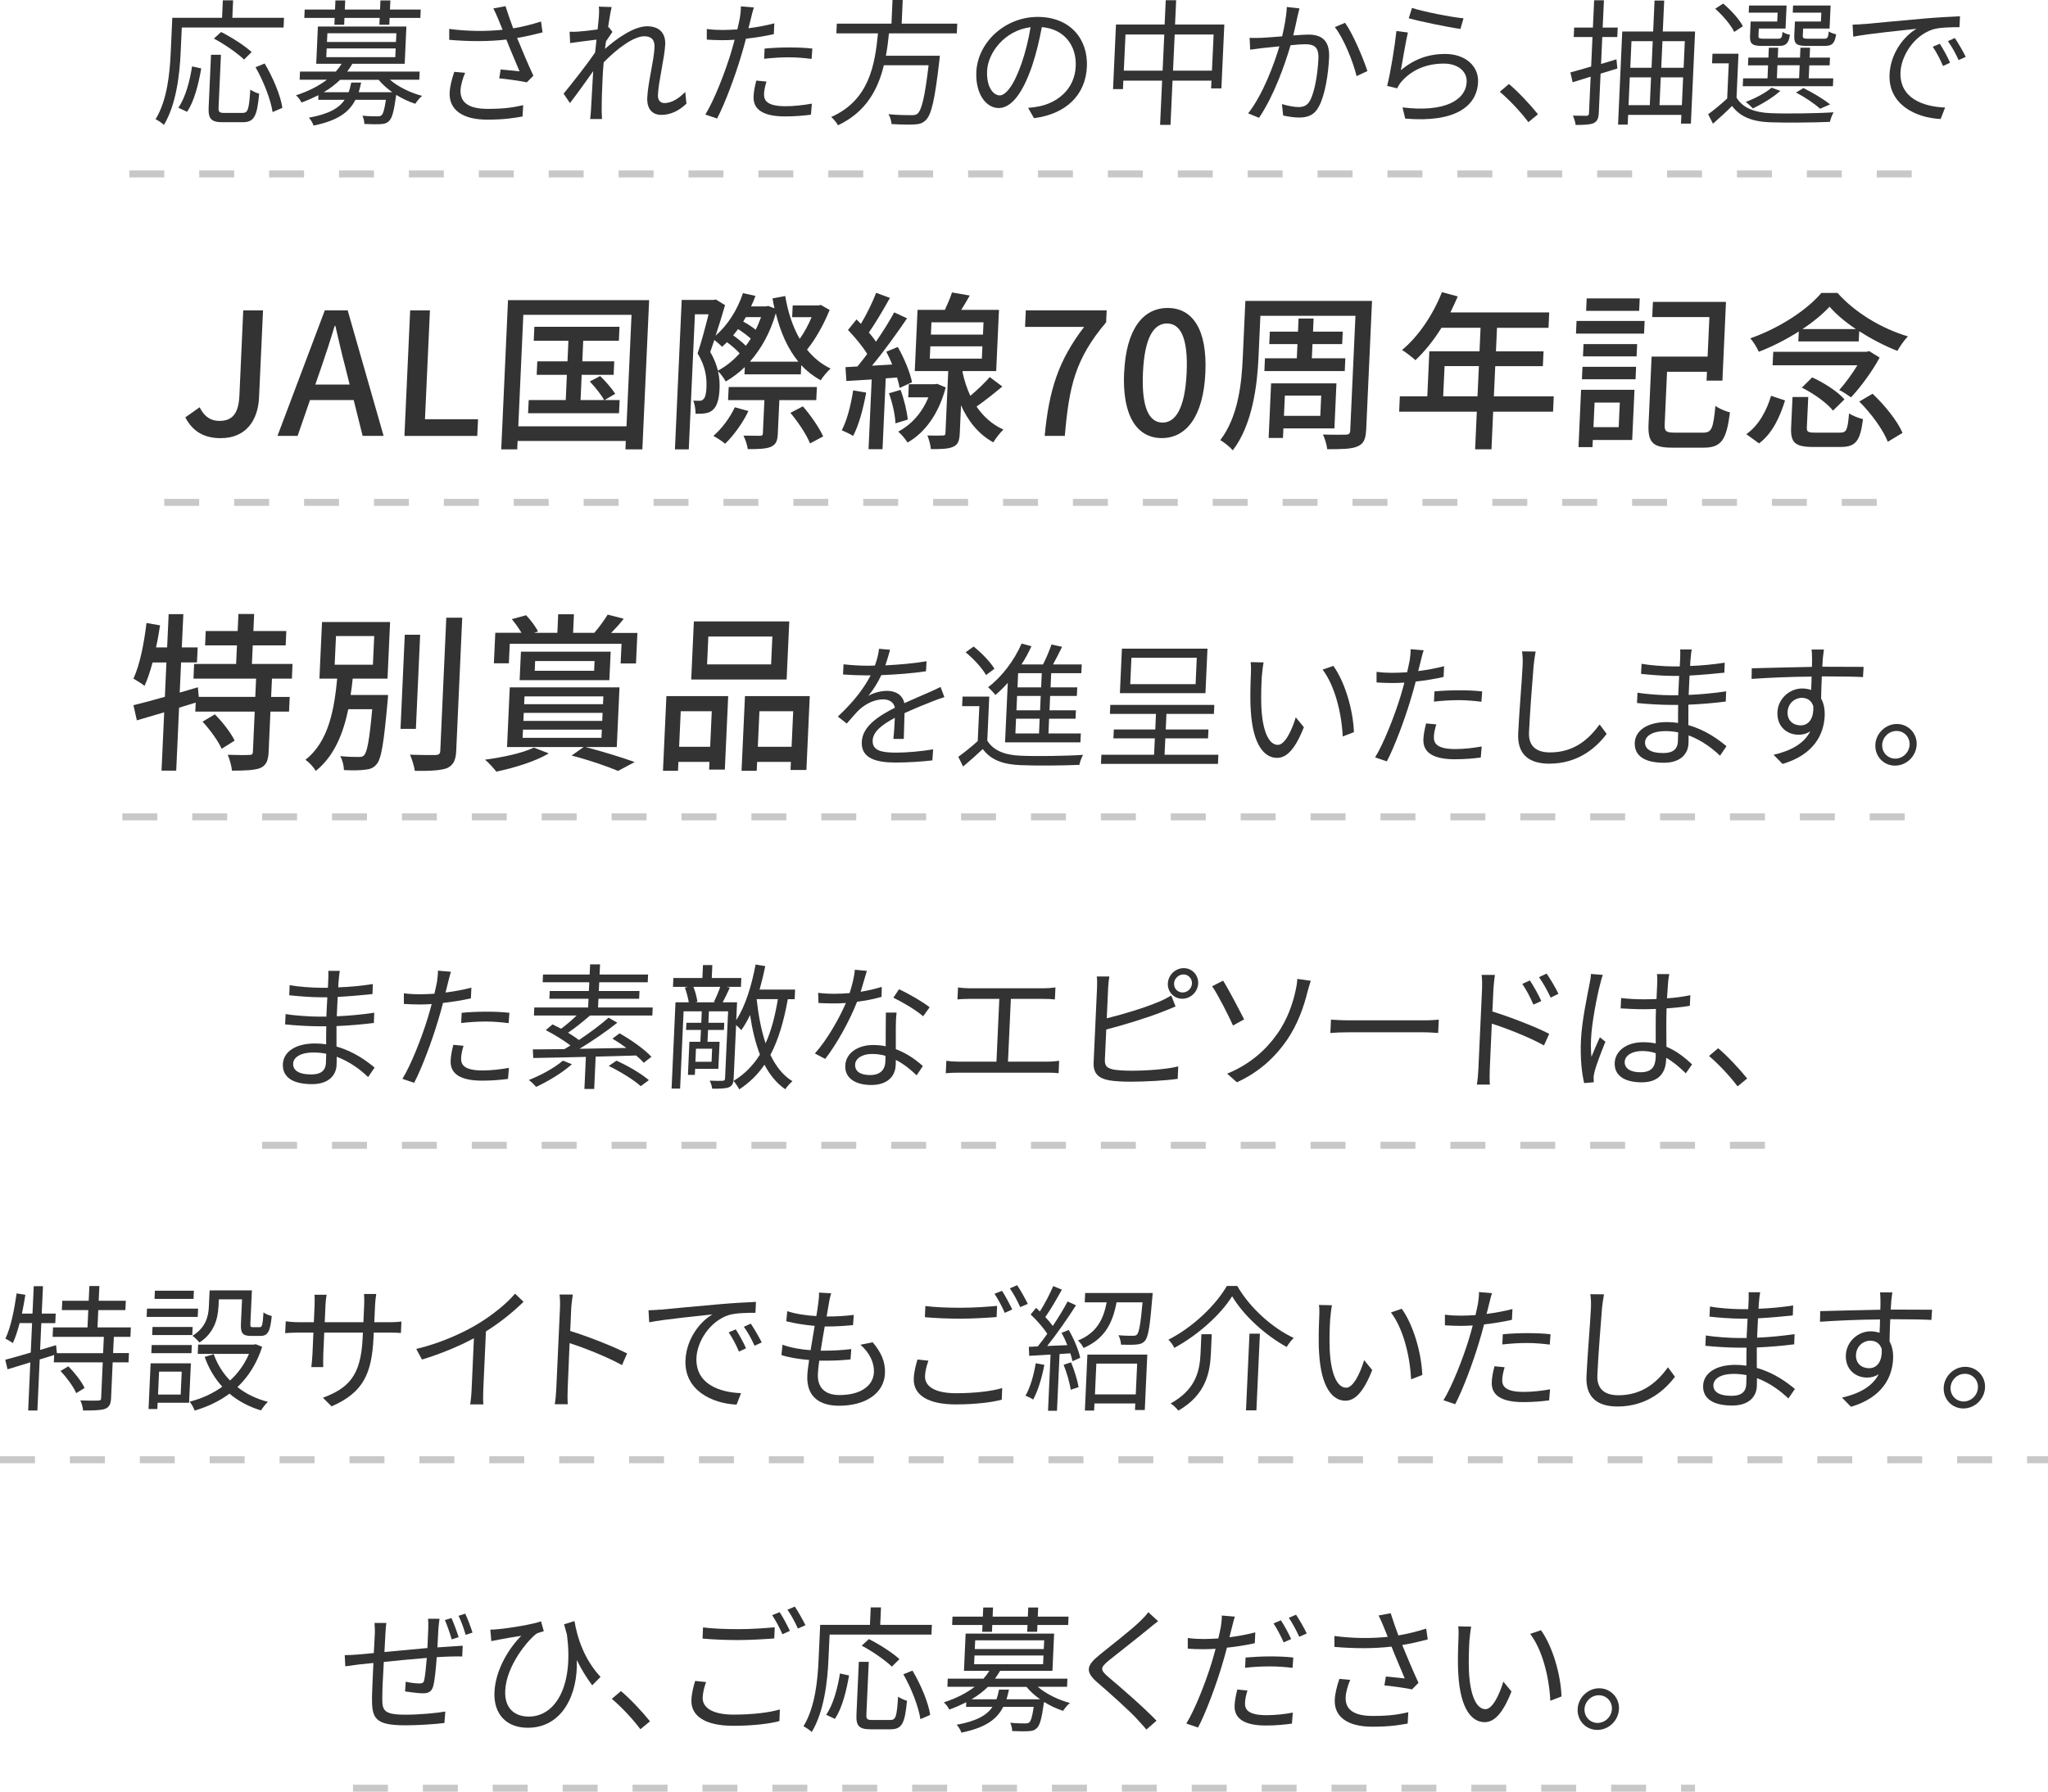 <?xml version="1.0" encoding="UTF-8"?><svg id="b" xmlns="http://www.w3.org/2000/svg" viewBox="0 0 293 256.39"><g id="c"><line x1="50.5" y1="255.89" x2="242.5" y2="255.89" fill="none" stroke="#c8c8c8" stroke-dasharray="0 0 5 5" stroke-miterlimit="10"/><path d="m26.01,3.94l-.17,3.65c-.13,2.97-.61,7.34-2.39,10.29-.24-.25-.84-.66-1.19-.82,1.7-2.79,2.03-6.7,2.16-9.47l.23-5.04h7.12l.11-2.5h1.47l-.11,2.5h7.39l-.06,1.39h-14.57Zm-.5,11.48c1.04-1.48,1.65-3.87,1.97-5.92l1.31.29c-.37,2.13-.97,4.67-2.03,6.21l-1.25-.59Zm9.18.74c.8,0,.93-.49,1.12-3.34.32.23.89.49,1.27.59-.3,3.22-.71,4.08-2.36,4.08h-2.83c-1.69,0-2.11-.49-2.04-2.11l.34-7.54h1.42l-.34,7.54c-.03.66.12.78.86.78h2.56Zm.23-7.63c-.89-.88-2.77-2.19-4.32-3.01l1.03-.94c1.52.76,3.42,1.99,4.37,2.87l-1.08,1.07Zm2.94.55c1.19,1.99,2.29,4.61,2.54,6.35l-1.4.61c-.25-1.72-1.28-4.39-2.44-6.42l1.3-.53Z" fill="#333" stroke-width="0"/><path d="m55.8,11.42c1.19,1.02,2.94,1.87,4.59,2.3-.34.25-.75.8-.98,1.13-.92-.29-1.85-.74-2.72-1.27l-.03.16c-.31,2.23-.57,3.2-1.02,3.59-.31.31-.68.41-1.18.43-.47.04-1.36.02-2.33-.02,0-.37-.12-.86-.28-1.19.89.1,1.76.1,2.09.1.31,0,.49-.02.65-.16.22-.21.42-.82.62-2.21h-4.36c-.92,1.82-2.58,2.99-5.99,3.69-.1-.35-.43-.88-.67-1.13,2.82-.51,4.31-1.35,5.12-2.56h-3.78l.03-.66c-.75.37-1.55.74-2.43,1.05-.14-.33-.51-.82-.79-1.03,1.83-.59,3.3-1.37,4.43-2.23h-3.9l.05-1.17h5.12c.33-.37.6-.72.83-1.11h-3.63l.24-5.33h12.66l-.24,5.33h-7.49c-.23.39-.46.74-.73,1.11h10.36l-.05,1.17h-4.21Zm-7.92-8.86h-4.34l.05-1.19h4.34l.06-1.31h1.4l-.06,1.31h5.04l.06-1.31h1.42l-.06,1.31h4.4l-.05,1.19h-4.4l-.04.98h-1.42l.04-.98h-5.04l-.04.98h-1.4l.04-.98Zm8.25,10.64c-.75-.53-1.44-1.15-1.96-1.78h-5.51c-.65.62-1.43,1.25-2.35,1.78h3.57c.16-.43.27-.9.37-1.39h1.42c-.1.49-.22.94-.35,1.39h4.81Zm-9.45-5.02h9.87l.06-1.25h-9.87l-.06,1.25Zm.1-2.17h9.87l.06-1.25h-9.87l-.06,1.25Z" fill="#333" stroke-width="0"/><path d="m77.64,4.63c-1.2.31-2.47.61-3.66.8.63,1.54,1.57,3.79,2.33,5.41l-.94.94c-.83-.18-2.71-.45-3.95-.57l.21-1.27c.73.06,2.07.21,2.7.27-.49-1.19-1.37-3.2-1.89-4.55-2.5.29-5.25.29-8.17.04v-1.56c2.79.37,5.41.35,7.63.12l-.58-1.43c-.3-.72-.46-1.09-.74-1.62l1.74-.33c.41,1.29.72,2.15,1.1,3.18,1.33-.23,2.64-.55,3.98-.98l.22,1.54Zm-11.1,5.8c-.34.74-.63,1.86-.65,2.44-.08,1.7,1.02,2.71,3.89,2.71,2.54,0,3.7-.23,5.07-.53l-.09,1.62c-1.21.21-2.52.45-5.06.45-3.57,0-5.48-1.44-5.37-3.87.04-.84.3-1.91.66-2.97l1.57.14Z" fill="#333" stroke-width="0"/><path d="m98.22,14.82c-1.06,1.03-2.29,1.62-3.6,1.62s-2.09-.86-2.02-2.46c.1-2.15.96-5.33,1.04-7.21.05-1.11-.49-1.58-1.46-1.58-1.55,0-3.96,1.82-5.81,3.73-.08.82-.13,1.58-.16,2.27-.08,1.76-.13,2.93-.13,4.67,0,.33.02.82.04,1.17h-1.69c.03-.27.1-.84.11-1.15.1-1.85.15-2.81.28-4.96,0-.2.04-.45.05-.74-1,1.43-2.34,3.28-3.33,4.57l-.91-1.35c1.13-1.35,3.47-4.35,4.51-5.88.07-.62.13-1.25.2-1.85-.88.1-2.56.33-3.77.49l-.08-1.62c.43.02.79.02,1.26-.02.62-.04,1.75-.16,2.75-.31.1-.92.17-1.6.18-1.82.02-.45.06-.96-.01-1.44l1.84.06c-.12.47-.32,1.56-.52,2.91l.1-.04.53.68c-.25.35-.6.88-.92,1.35-.05.35-.09.72-.15,1.09,1.56-1.39,4.1-3.24,6.02-3.24,1.8,0,2.67,1.02,2.6,2.6-.09,1.93-.96,5.27-1.04,7.22-.03.66.26,1.17.94,1.17.97,0,2.03-.62,2.96-1.6l.18,1.68Z" fill="#333" stroke-width="0"/><path d="m110.72,4.88c-1.27.29-2.66.51-4,.66-.21.84-.47,1.74-.72,2.56-.82,2.77-2.3,6.76-3.41,8.86l-1.68-.57c1.24-1.99,2.77-5.92,3.61-8.65.2-.64.39-1.35.58-2.05-.62.04-1.2.06-1.75.06-.85,0-1.55-.04-2.23-.08v-1.52c.92.12,1.62.14,2.31.14.64,0,1.32-.04,2.06-.08.17-.7.29-1.31.37-1.7.08-.55.15-1.19.13-1.6l1.87.16c-.16.43-.32,1.15-.42,1.54l-.36,1.43c1.25-.16,2.52-.39,3.7-.7l-.07,1.54Zm-1.06,6.78c-.2.64-.33,1.25-.35,1.74-.04.92.34,1.8,3.08,1.8,1.24,0,2.59-.16,3.76-.37l-.13,1.58c-1.03.14-2.32.25-3.72.25-3.03,0-4.57-.94-4.49-2.85.03-.74.18-1.46.39-2.28l1.45.14Zm-.27-4.71c1.01-.1,2.28-.16,3.52-.16,1.11,0,2.29.04,3.31.16l-.11,1.48c-.96-.12-2.1-.23-3.23-.23-1.2,0-2.37.08-3.56.21l.07-1.46Z" fill="#333" stroke-width="0"/><path d="m127.18,4.78c-.11,1.05-.23,2.13-.44,3.2h7.72s-.04.47-.07.7c-.64,5.56-1.13,7.71-1.92,8.49-.47.47-.94.61-1.68.64-.68.04-1.94.02-3.24-.06-.02-.41-.19-1.02-.44-1.41,1.37.14,2.75.14,3.23.14.45,0,.72-.02.92-.21.6-.51,1.06-2.42,1.59-6.93h-6.4c-.84,3.46-2.53,6.68-6.56,8.59-.2-.37-.62-.9-.97-1.19,5.46-2.42,6.25-7.48,6.69-11.97h-5.95l.06-1.39h7.82l.15-3.4h1.46l-.15,3.4h7.95l-.06,1.39h-9.72Z" fill="#333" stroke-width="0"/><path d="m147.11,15.43c.6-.04,1.19-.14,1.66-.23,2.49-.55,4.98-2.38,5.13-5.72.13-2.93-1.6-5.33-4.85-5.6-.33,1.8-.79,3.75-1.4,5.57-1.36,3.96-2.99,6.01-4.77,6.01s-3.34-1.99-3.2-5.17c.19-4.2,4.08-7.87,8.77-7.87s7.22,3.2,7.05,7.11c-.18,4.06-2.96,6.78-7.57,7.38l-.83-1.46Zm-.97-6.33c.56-1.6,1.01-3.44,1.3-5.21-3.71.47-6.1,3.65-6.22,6.25-.11,2.44.97,3.51,1.8,3.51s1.98-1.29,3.12-4.55Z" fill="#333" stroke-width="0"/><path d="m175.16,3.51l-.42,9.14h-1.47l.05-1.11h-5.57l-.29,6.33h-1.49l.29-6.33h-5.55l-.05,1.21h-1.42l.42-9.24h6.96l.16-3.48h1.49l-.16,3.48h7.04Zm-8.83,6.6l.24-5.17h-5.55l-.24,5.17h5.55Zm7.06,0l.24-5.17h-5.57l-.24,5.17h5.57Z" fill="#333" stroke-width="0"/><path d="m185.91,1.21c-.09.35-.19.76-.28,1.13-.12.57-.35,1.7-.61,2.73.9-.06,1.69-.12,2.16-.12,1.71,0,3.09.66,2.97,3.28-.1,2.3-.57,5.35-1.44,6.97-.66,1.29-1.62,1.62-2.89,1.62-.72,0-1.64-.16-2.24-.29l-.18-1.64c.78.25,1.8.43,2.33.43.72,0,1.29-.16,1.73-1,.66-1.31,1.06-3.81,1.16-5.92.08-1.76-.7-2.07-1.92-2.07-.47,0-1.22.06-2.06.14-.82,2.77-2.32,7.11-4.51,10.39l-1.56-.64c2.08-2.64,3.71-7.01,4.47-9.59-.99.1-1.93.2-2.44.25-.45.06-1.23.16-1.74.23l-.08-1.7c.6.04,1.1.02,1.71,0,.64-.02,1.77-.12,2.94-.21.33-1.39.62-2.89.67-4.2l1.79.2Zm6.52,2.05c1.13,1.56,2.62,5.12,3.2,6.91l-1.55.72c-.47-1.99-1.83-5.39-3.11-7.01l1.46-.62Z" fill="#333" stroke-width="0"/><path d="m200.43,10.04c1.92-1.62,4.02-2.32,6.31-2.32,2.95,0,4.83,1.78,4.72,4.04-.16,3.48-3.31,5.82-10.42,5.21l-.39-1.6c6.02.74,9.06-1.02,9.18-3.65.07-1.54-1.3-2.62-3.26-2.62-2.56,0-4.62.94-6.05,2.56-.29.33-.48.66-.63.98l-1.44-.35c.47-1.76,1.12-5.82,1.33-7.85l1.64.21c-.31,1.33-.77,4.14-1,5.39Zm1.59-8.9c1.62.53,5.66,1.33,7.36,1.48l-.44,1.52c-1.81-.25-5.94-1.11-7.4-1.52l.47-1.48Z" fill="#333" stroke-width="0"/><path d="m218.66,17.48c-1.17-1.56-2.76-3.22-4.09-4.35l1.31-1.11c1.34,1.13,3.01,2.91,4.15,4.33l-1.37,1.13Z" fill="#333" stroke-width="0"/><path d="m231.39,9.8l-2.4.74-.26,5.66c-.04.8-.25,1.19-.76,1.43-.49.21-1.27.25-2.55.25-.04-.37-.21-.94-.39-1.33.87.02,1.69.02,1.92.02.27,0,.37-.1.38-.37l.24-5.23-2.58.8-.32-1.41c.82-.21,1.84-.51,2.97-.84l.19-4.22h-2.68l.06-1.35h2.68l.18-3.91h1.4l-.18,3.91h2.15l-.06,1.35h-2.15l-.17,3.85c.73-.21,1.46-.45,2.2-.66l.13,1.31Zm11.12-5.29l-.6,13.18h-1.42l.06-1.25h-7.62l-.06,1.39h-1.38l.6-13.32h4.42l.2-4.43h1.38l-.2,4.43h4.62Zm-9.52,10.54h3.04l.18-3.98h-3.04l-.18,3.98Zm.42-9.16l-.17,3.81h3.04l.17-3.81h-3.04Zm7.21,9.16l.18-3.98h-3.2l-.18,3.98h3.2Zm-2.78-9.16l-.17,3.81h3.2l.17-3.81h-3.2Z" fill="#333" stroke-width="0"/><path d="m248.44,13.96c.85,1.46,2.54,2.13,4.81,2.23,2.19.1,6.71.04,9.08-.12-.19.31-.45.96-.53,1.37-2.2.1-6.39.14-8.58.06-2.55-.1-4.29-.8-5.42-2.34-.85.86-1.76,1.68-2.73,2.54l-.69-1.35c.84-.61,1.83-1.43,2.72-2.25l.23-5.04h-2.39l.06-1.37h3.72l-.28,6.27Zm-.33-9.39c-.46-.98-1.64-2.36-2.72-3.32l1.14-.74c1.1.92,2.32,2.27,2.82,3.24l-1.24.82Zm14.12,7.77h-12.9l.05-1.13h3.49l.08-1.86h-2.87l.05-1.11h2.87l.06-1.41h1.34l-.06,1.41h3.18l.06-1.41h1.38l-.06,1.41h2.91l-.05,1.11h-2.91l-.08,1.86h3.51l-.05,1.13Zm-7.52.66c-1.03.94-2.63,1.89-3.93,2.52-.22-.25-.72-.72-1.03-.92,1.34-.53,2.81-1.27,3.7-2.05l1.26.45Zm-.38-11.19h-4.15l.05-1.02h5.37l-.15,3.3h-3.82l-.05,1.02c-.02.35.08.43.7.43h2.09c.47,0,.57-.12.66-.98.24.2.7.35,1.05.41-.19,1.27-.58,1.6-1.57,1.6h-2.4c-1.44,0-1.79-.29-1.74-1.46l.09-2.03h3.8l.06-1.27Zm-.12,9.39h3.18l.08-1.86h-3.18l-.08,1.86Zm6.36-9.39h-4.09l.05-1.02h5.37l-.15,3.3h-3.78l-.05,1c-.02.37.1.45.74.45h2.31c.47,0,.57-.12.67-1.04.24.18.7.33,1.05.41-.2,1.31-.58,1.66-1.61,1.66h-2.6c-1.44,0-1.83-.29-1.78-1.46l.09-2.03h3.72l.06-1.27Zm-.18,13.75c-.78-.72-2.14-1.64-3.44-2.32l1.06-.64c1.38.68,2.93,1.62,3.81,2.34l-1.42.62Z" fill="#333" stroke-width="0"/><path d="m266.77,3.44c1.27-.12,4.91-.47,8.45-.78,2.1-.18,3.91-.27,5.19-.33l-.07,1.56c-1.11,0-2.77.02-3.78.31-2.78.88-4.56,3.83-4.66,6.11-.17,3.77,3.27,4.96,6.38,5.08l-.64,1.64c-3.54-.16-7.51-2.07-7.31-6.39.14-3.01,2.05-5.47,3.86-6.52-1.7.2-6.96.7-9.05,1.13l-.1-1.72c.74-.02,1.34-.06,1.71-.1Zm12.22,5.53l-1.01.47c-.4-.94-.92-1.95-1.47-2.75l1.01-.43c.42.64,1.1,1.85,1.47,2.71Zm2.25-.84l-1.03.47c-.42-.94-.94-1.89-1.53-2.71l.99-.45c.44.64,1.14,1.84,1.56,2.69Z" fill="#333" stroke-width="0"/><path d="m26.52,59.72l2.04-1.44c.69,1.39,1.64,1.95,2.82,1.95,1.81,0,2.75-.98,2.87-3.61l.55-12.2h2.83l-.57,12.47c-.15,3.22-1.83,5.81-5.49,5.81-2.42,0-4.03-1-5.06-2.98Z" fill="#333" stroke-width="0"/><path d="m50.6,57.25h-6.25l-1.77,5.12h-2.88l6.77-17.96h3.27l5.14,17.96h-3l-1.28-5.12Zm-.58-2.22l-.6-2.42c-.52-1.95-.97-3.95-1.44-5.98h-.1c-.61,2.05-1.26,4.03-1.93,5.98l-.84,2.42h4.91Z" fill="#333" stroke-width="0"/><path d="m58.68,44.42h2.83l-.71,15.57h7.59l-.11,2.39h-10.42l.82-17.96Z" fill="#333" stroke-width="0"/><path d="m92.87,42.95l-.97,21.35h-2.42l.05-1.2h-15.48l-.05,1.2h-2.29l.97-21.35h20.19Zm-3.24,18.06l.72-15.96h-15.48l-.72,15.96h15.48Zm-.98-3.76l-.09,1.88h-13.01l.09-1.88h5.3l.16-3.61h-4.32l.09-1.93h4.32l.13-2.95h-4.96l.09-2h12.18l-.09,2h-5.1l-.13,2.95h4.57l-.09,1.93h-4.57l-.16,3.61h3.37c-.41-.76-1.28-1.85-2.05-2.66l1.48-.78c.8.76,1.72,1.85,2.16,2.54l-1.53.9h2.17Z" fill="#333" stroke-width="0"/><path d="m118.7,44.34c-.83,2.05-2.02,4.2-3.24,5.69.92,1.15,2.03,2.07,3.37,2.71-.46.41-1.1,1.17-1.42,1.68-1.05-.59-1.99-1.32-2.78-2.17l-.06,1.32h-8.06l.05-1.05c-.84.83-1.78,1.51-2.73,2.07-.25-.44-.71-1.12-1.11-1.46.23.93.26,1.81.22,2.59-.07,1.44-.38,2.49-1.01,2.98-.31.27-.7.41-1.17.46-.34.05-.81.05-1.25.05,0-.54-.09-1.34-.33-1.88.32.02.63.02.9.02.22,0,.42-.07.55-.22.28-.24.41-.9.44-1.64.06-1.32-.08-3-1.27-4.91.56-1.68,1.16-3.93,1.57-5.61h-1.95l-.88,19.33h-1.98l.97-21.38h4.57l.3-.07,1.33.81c-.38,1.34-.86,2.9-1.35,4.37,1.73-1.51,3.12-3.68,3.91-6.08l1.79.39c-.19.51-.39,1.03-.63,1.51h2.12l.34-.07.89.34c-.1-.46-.2-.93-.28-1.42l1.82-.34c.38,2.29,1.07,4.39,2.07,6.13.65-.9,1.26-2.03,1.7-3.1h-2.78l.08-1.68h3.64l.39-.07,1.24.71Zm-12.88,6.22c-.44-.49-1.15-1.1-1.81-1.59-.23.22-.49.46-.71.66-.21-.24-.7-.66-1.1-.98-.2.61-.4,1.2-.59,1.73.57.93.89,1.83,1.1,2.66,1.12-.59,2.19-1.44,3.12-2.49Zm1.26,8.25c-.81,1.71-2.14,3.54-3.34,4.69-.38-.34-1.18-.85-1.68-1.12,1.22-1.05,2.36-2.59,3.07-4.1l1.95.54Zm4.42-1.54l-.22,4.78c-.05,1.03-.24,1.56-1.01,1.9-.72.29-1.75.32-3.29.32-.07-.59-.35-1.42-.62-1.93,1.07.02,2.1.02,2.37.02.32,0,.39-.07.41-.34l.22-4.76h-5.2l.09-1.88h12.62l-.09,1.88h-5.27Zm-4.09-8.81c-.47-.44-1.18-.95-1.82-1.37-.23.32-.47.61-.7.9.66.46,1.35,1.03,1.81,1.49.26-.32.49-.66.71-1.02Zm-.71-3.07c-.13.22-.24.41-.37.63.64.34,1.31.78,1.78,1.17.29-.56.54-1.17.77-1.81h-2.17Zm7.52,6.37c-1.5-1.83-2.55-4.17-3.23-6.93-.81,2.83-2.11,5.12-3.71,6.93h6.93Zm.64,6.39c1.14,1.29,2.37,3.1,2.91,4.3l-1.88,1c-.48-1.2-1.69-3.05-2.81-4.37l1.78-.93Z" fill="#333" stroke-width="0"/><path d="m123.92,56.18c-.42,2.29-1.04,4.66-1.87,6.2-.35-.24-1.19-.63-1.62-.81.77-1.46,1.31-3.64,1.63-5.71l1.87.32Zm2.8-2.03l-.46,10.13h-2l.45-9.98c-1.32.07-2.55.17-3.62.22l-.13-1.98,1.71-.1c.44-.54.93-1.15,1.4-1.78-.66-1.1-1.77-2.42-2.75-3.44l1.22-1.51c.21.2.42.41.63.63.82-1.37,1.68-3.12,2.18-4.44l1.97.73c-.93,1.66-2.07,3.61-3.01,4.95.39.46.74.9,1.01,1.32.99-1.44,1.94-2.95,2.61-4.2l1.84.85c-1.47,2.17-3.34,4.76-5.02,6.78l2.89-.17c-.24-.63-.55-1.27-.84-1.83l1.64-.68c.93,1.61,1.79,3.71,2.04,5.05l-1.77.81c-.08-.44-.2-.93-.37-1.49l-1.62.12Zm2.12,1.64c.5,1.34.93,3.1,1.03,4.25l-1.76.54c-.04-1.17-.43-2.93-.93-4.3l1.66-.49Zm6.46-.34c-1.03,3.86-3,6.47-5.46,7.88-.27-.46-.92-1.24-1.34-1.56,1.85-.98,3.39-2.64,4.32-4.91h-2.88l.08-1.88h3.74l.32-.05,1.22.51Zm8.11-.15c-1.19,1-2.54,2.07-3.7,2.88.92,1.34,2.16,2.54,3.85,3.29-.43.39-1.13,1.27-1.45,1.83-2.24-1.22-3.69-3.22-4.62-5.3l-.18,4c-.05,1.02-.22,1.61-.94,1.93-.7.32-1.7.34-3.19.34-.05-.56-.28-1.42-.5-1.95.98.02,1.9.02,2.2,0,.29,0,.37-.07.38-.34l.4-8.88h-4.79l.4-8.76h3.91c.38-.81.79-1.76,1.02-2.49l2.54.44c-.4.71-.82,1.42-1.22,2.05h5.4l-.4,8.76h-4.81v.17c.23,1.12.6,2.27,1.11,3.37,1.02-.85,2.09-1.88,2.78-2.68l1.79,1.34Zm-10.39-3.98h7.45l.08-1.76h-7.45l-.08,1.76Zm.16-3.44h7.45l.08-1.76h-7.45l-.08,1.76Z" fill="#333" stroke-width="0"/><path d="m155.1,46.78h-8.45l.11-2.37h11.57l-.08,1.71c-4.46,5.27-5.3,9.22-5.91,16.25h-2.88c.62-6.56,1.95-10.76,5.64-15.59Z" fill="#333" stroke-width="0"/><path d="m160.83,53.32c.28-6.22,2.69-9.25,6.23-9.25s5.67,3.05,5.39,9.25c-.28,6.25-2.72,9.37-6.24,9.37s-5.67-3.12-5.39-9.37Zm8.94,0c.23-5.15-.97-7.03-2.81-7.03s-3.21,1.88-3.44,7.03c-.24,5.2.97,7.15,2.8,7.15s3.21-1.95,3.45-7.15Z" fill="#333" stroke-width="0"/><path d="m195.44,61.62c-.06,1.29-.41,1.93-1.25,2.27-.85.37-2.17.39-4.31.39-.05-.56-.34-1.56-.61-2.1,1.39.05,2.88.02,3.29.02.44-.02.59-.17.61-.59l.75-16.42h-13.6l-.27,5.95c-.18,3.95-.85,9.62-3.68,13.3-.37-.44-1.29-1.2-1.79-1.46,2.6-3.39,3.06-8.22,3.22-11.84l.37-8.08h18.12l-.84,18.55Zm-9.91-10.35l.09-2.03h-4.03l.08-1.78h4.03l.08-1.88h2.15l-.08,1.88h4.25l-.08,1.78h-4.25l-.09,2.03h4.79l-.08,1.83h-11.5l.08-1.83h4.57Zm-1.92,10.03l-.06,1.37h-2.05l.35-7.81h9.35l-.29,6.44h-7.3Zm.21-4.69l-.13,2.9h5.2l.13-2.9h-5.2Z" fill="#333" stroke-width="0"/><path d="m222.19,58.91h-8.57l-.24,5.39h-2.34l.24-5.39h-11.11l.1-2.2h3.93l.29-6.44h7.18l.15-3.37h-5.59c-1.13,1.81-2.42,3.42-3.73,4.64-.42-.39-1.37-1.12-1.91-1.46,2.33-1.93,4.43-5.03,5.7-8.27l2.27.61c-.33.76-.71,1.56-1.06,2.29h14.14l-.1,2.2h-7.37l-.15,3.37h6.81l-.1,2.12h-6.81l-.2,4.32h8.57l-.1,2.2Zm-10.81-2.2l.2-4.32h-4.91l-.2,4.32h4.91Z" fill="#333" stroke-width="0"/><path d="m225.55,45.93h9.74l-.08,1.81h-9.74l.08-1.81Zm7.97,17.03h-5.64l-.05,1.02h-2l.37-8.2h7.64l-.33,7.17Zm-7.12-10.47h7.67l-.08,1.78h-7.67l.08-1.78Zm.15-3.25h7.67l-.08,1.76h-7.67l.08-1.76Zm7.96-4.76h-7.59l.08-1.78h7.59l-.08,1.78Zm-6.38,13.13l-.16,3.51h3.61l.16-3.51h-3.61Zm15.55,4.3c1.22,0,1.42-.61,1.74-3.83.5.39,1.45.78,2.08.93-.5,3.93-1.21,5.05-3.77,5.05h-4.49c-2.69,0-3.51-.68-3.39-3.32l.44-9.71h8.01l.26-5.66h-8.18l.1-2.17h10.45l-.51,11.27h-2.27l.06-1.27h-5.71l-.34,7.54c-.04.98.19,1.17,1.44,1.17h4.1Z" fill="#333" stroke-width="0"/><path d="m249.84,62.13c1.77-1.24,2.91-3.37,3.54-5.49l2,.66c-.71,2.29-1.77,4.69-3.72,6.15l-1.82-1.32Zm7.5-14.69c-1.76,1.12-3.76,2.15-5.72,2.9-.24-.56-.76-1.44-1.21-1.93,4.09-1.42,8.12-4.05,10.16-6.49h2.32c2.53,2.86,6.38,5.12,10.07,6.22-.56.56-1.14,1.44-1.51,2.07-1.75-.68-3.68-1.68-5.46-2.81l-.07,1.46h-8.64l.07-1.44Zm11.57,3.73c-.99,1.88-2.71,4.22-4.09,5.69-.45-.32-1.18-.81-1.69-1.05.88-.98,1.86-2.32,2.6-3.54h-12.13l.09-1.93h13.35l.37-.1,1.5.93Zm-5.69,10.74c.95,0,1.11-.32,1.32-2.76.47.34,1.38.68,1.99.83-.39,3.17-1.06,3.98-3.21,3.98h-3.93c-2.61,0-3.24-.66-3.14-2.81l.2-4.34h2.25l-.2,4.34c-.03.66.16.76,1.24.76h3.49Zm-3.96-7.91c1.67.76,3.69,2.05,4.62,3.15l-1.64,1.61c-.83-1.07-2.77-2.46-4.46-3.29l1.48-1.46Zm6.25-6.91c-1.49-1-2.81-2.1-3.76-3.2-.98,1.05-2.32,2.17-3.88,3.2h7.64Zm2.39,9.25c1.76,1.66,3.58,3.93,4.29,5.61l-2.11,1.27c-.63-1.66-2.36-4.05-4.08-5.76l1.91-1.12Z" fill="#333" stroke-width="0"/><path d="m38.91,97.12l-.12,2.61h2.66l-.1,2.1h-2.66l-.26,5.81c-.06,1.22-.35,1.88-1.2,2.27-.87.32-2.21.37-4.04.37-.07-.66-.32-1.61-.61-2.27,1.37.05,2.68.05,3.07.02.39,0,.52-.1.53-.44l.26-5.76h-8.5l.06-1.29-2.38.73-.41,9.01h-2.1l.38-8.35c-1.41.41-2.75.81-3.91,1.15l-.49-2.17c1.23-.29,2.79-.71,4.5-1.2l.22-4.91h-1.98c-.35,1.27-.72,2.42-1.15,3.34-.33-.27-1.16-.78-1.59-1.03.92-1.98,1.52-5.05,1.87-7.96l1.94.34c-.17,1.05-.34,2.12-.58,3.15h1.59l.22-4.76h2.1l-.22,4.76h2.27l-.1,2.15h-2.27l-.2,4.32,2.6-.76.13,1.37h8.08l.12-2.61h-8.96l.09-2.1h6.01l.12-2.66h-4.56l.09-2.05h4.57l.11-2.44h2.25l-.11,2.44h4.71l-.09,2.05h-4.71l-.12,2.66h5.81l-.09,2.1h-2.86Zm-8.17,5.1c1.1,1.1,2.32,2.68,2.83,3.76l-1.86,1.17c-.46-1.07-1.66-2.73-2.73-3.88l1.76-1.05Z" fill="#333" stroke-width="0"/><path d="m55.52,99.46s-.03.63-.07.93c-.54,5.95-.89,8.22-1.58,8.98-.46.56-.96.71-1.7.78-.64.1-1.79.1-2.96.05-.02-.61-.2-1.44-.54-2,1.12.12,2.19.12,2.61.12.39,0,.64-.02.82-.27.43-.44.76-2.17,1.15-6.56h-3.42c-.72,3.44-1.99,6.69-4.65,8.83-.32-.54-.94-1.24-1.49-1.59,3.39-2.64,4.14-7.37,4.55-11.62h-2.54l.37-8.1h9.74l-.37,8.1h-4.98c-.08.78-.17,1.56-.3,2.34h5.35Zm-7.64-4.34h5.47l.19-4.1h-5.47l-.19,4.1Zm11.62,9.18h-2.2l.61-13.47h2.2l-.61,13.47Zm6.63-15.91l-.86,19.04c-.06,1.42-.44,2.07-1.31,2.49-.92.34-2.39.41-4.61.39-.09-.61-.39-1.66-.7-2.32,1.66.07,3.2.05,3.68.05.46-.02.64-.17.66-.61l.86-19.04h2.27Z" fill="#333" stroke-width="0"/><path d="m78.5,107.81c-1.88,1.15-5.03,2.1-7.49,2.61-.37-.46-1.14-1.34-1.63-1.71,2.55-.34,5.41-.95,6.99-1.73l2.14.83Zm-5.69-12.89h-2.15l.2-4.37h3.74c-.36-.63-.89-1.37-1.38-1.95l2.05-.56c.65.68,1.37,1.64,1.7,2.32l-.57.2h3.34l.12-2.66h2.25l-.12,2.66h3.12l-.07-.02c.64-.73,1.45-1.85,1.9-2.59l2.29.59c-.57.76-1.24,1.46-1.8,2.03h3.76l-.2,4.37h-2.2l.13-2.81h-15.99l-.13,2.81Zm10.96,11.98c2.53.66,5.35,1.54,7.03,2.15l-2.38,1.27c-1.48-.63-4.08-1.54-6.64-2.2l1.72-1.22h-10.96l.39-8.54h15.7l-.39,8.54h-4.47Zm-9.43-9.57l.19-4.08h12.84l-.19,4.08h-12.84Zm.43,8.25h11.28l.05-1.17h-11.28l-.05,1.17Zm.11-2.42h11.28l.05-1.15h-11.28l-.05,1.15Zm.11-2.39h11.28l.05-1.12h-11.28l-.05,1.12Zm1.51-4.78h8.5l.06-1.39h-8.5l-.06,1.39Z" fill="#333" stroke-width="0"/><path d="m95.34,99.61h8.84l-.48,10.52h-2.25l.05-1.1h-4.44l-.06,1.27h-2.15l.49-10.69Zm2.05,2.17l-.23,5.08h4.44l.23-5.08h-4.44Zm15.15-4.54h-13.65l.38-8.32h13.65l-.38,8.32Zm-2.04-6.15h-9.16l-.18,3.98h9.16l.18-3.98Zm5.35,8.52l-.48,10.57h-2.27l.05-1.15h-4.83l-.06,1.27h-2.17l.49-10.69h9.28Zm-2.6,7.25l.23-5.08h-4.83l-.23,5.08h4.83Z" fill="#333" stroke-width="0"/><path d="m127.81,105.73c.09-.74.17-1.99.21-3.01-1.83.98-3.12,1.97-3.17,3.24-.07,1.52,1.42,1.74,3.39,1.74,1.49,0,3.56-.18,5.26-.47l-.11,1.58c-1.46.18-3.6.31-5.27.31-2.75,0-4.94-.59-4.83-2.95.1-2.28,2.46-3.73,4.74-4.9-.16-.8-.84-1.19-1.67-1.19-1.26,0-2.45.62-3.38,1.43-.57.53-1.14,1.25-1.84,2.03l-1.27-1c2.55-2.38,3.9-4.37,4.69-5.9h-.79c-.81,0-2.11-.04-3.16-.12l.07-1.46c1.02.12,2.36.2,3.23.2.41,0,.81,0,1.26-.02.31-.86.53-1.74.59-2.4l1.58.14c-.16.55-.37,1.35-.68,2.23,1.96-.1,4.07-.27,5.9-.59l-.08,1.44c-1.91.29-4.29.47-6.39.55-.47,1-1.12,2.07-1.86,2.97.72-.45,1.84-.72,2.69-.72,1.24,0,2.22.61,2.46,1.76,1.35-.62,2.53-1.09,3.56-1.56.59-.25,1.07-.49,1.62-.76l.55,1.46c-.49.14-1.2.41-1.71.61-1.11.43-2.51,1-3.99,1.68-.03,1.11-.09,2.75-.11,3.69h-1.49Z" fill="#333" stroke-width="0"/><path d="m141.23,105.95c.85,1.44,2.52,2.11,4.79,2.19,2.13.1,6.59.04,8.93-.12-.19.33-.45,1-.53,1.43-2.18.1-6.27.14-8.44.04-2.54-.1-4.25-.78-5.38-2.3-.89.84-1.82,1.66-2.81,2.5l-.69-1.39c.84-.61,1.87-1.43,2.78-2.25l.23-5h-2.46l.06-1.37h3.82l-.28,6.27Zm-.16-9.35c-.54-.98-1.78-2.32-2.92-3.26l1.14-.82c1.14.9,2.42,2.23,2.98,3.18l-1.2.9Zm3.13,1.09c-.57.64-1.18,1.25-1.79,1.76-.22-.29-.74-.84-1.05-1.11,1.95-1.46,3.72-3.79,4.8-6.25l1.4.39c-.41.9-.88,1.78-1.42,2.6h3.08c.47-.9.92-2.01,1.21-2.85l1.52.33c-.41.82-.86,1.74-1.3,2.52h4.11l-.06,1.25h-4.31l-.09,2.03h3.82l-.06,1.23h-3.82l-.09,2.05h3.78l-.06,1.21h-3.78l-.09,2.11h4.63l-.06,1.27h-10.78l.39-8.53Zm4.54,5.16h-3.38l-.09,2.11h3.38l.09-2.11Zm.15-3.26h-3.38l-.09,2.05h3.38l.09-2.05Zm.15-3.26h-3.38l-.09,2.03h3.38l.09-2.03Z" fill="#333" stroke-width="0"/><path d="m174.31,108l-.06,1.31h-16.74l.06-1.31h7.54l.11-2.34h-5.93l.06-1.27h5.93l.1-2.23h-6.59l.06-1.29h14.88l-.06,1.29h-6.79l-.1,2.23h6.11l-.06,1.27h-6.11l-.11,2.34h7.7Zm-1.85-8.81h-12.24l.29-6.37h12.24l-.29,6.37Zm-1.24-5.06h-9.35l-.17,3.77h9.35l.17-3.77Z" fill="#333" stroke-width="0"/><path d="m180.53,96.65c-.07,1.21-.14,2.99-.07,4.57.16,3.24,1,5.37,2.36,5.37.99,0,1.97-1.99,2.56-3.94l1.16,1.41c-1.29,3.28-2.53,4.39-3.84,4.39-1.8,0-3.47-1.82-3.76-6.83-.12-1.68-.03-4.02.02-5.15.02-.45.04-1.25-.04-1.72l1.86.04c-.1.47-.2,1.37-.24,1.87Zm13.17,8.12l-1.6.62c-.17-3.48-1.16-7.3-2.88-9.57l1.54-.53c1.62,2.25,2.82,6.21,2.94,9.47Z" fill="#333" stroke-width="0"/><path d="m206.55,96.87c-1.27.29-2.66.51-4.01.66-.21.84-.47,1.74-.72,2.56-.82,2.77-2.3,6.76-3.41,8.86l-1.68-.57c1.23-1.99,2.77-5.92,3.61-8.65.2-.64.39-1.35.58-2.05-.62.04-1.21.06-1.75.06-.85,0-1.55-.04-2.23-.08v-1.52c.92.12,1.61.14,2.31.14.64,0,1.32-.04,2.06-.08.17-.7.29-1.31.37-1.7.08-.55.15-1.19.13-1.6l1.87.16c-.16.43-.32,1.15-.42,1.54l-.36,1.43c1.25-.16,2.52-.39,3.7-.7l-.07,1.54Zm-1.06,6.78c-.2.64-.33,1.25-.35,1.74-.04.92.34,1.8,3.08,1.8,1.24,0,2.59-.16,3.76-.37l-.13,1.58c-1.03.14-2.32.25-3.72.25-3.03,0-4.57-.94-4.49-2.85.03-.74.18-1.46.39-2.28l1.45.14Zm-.27-4.71c1.01-.1,2.28-.16,3.52-.16,1.11,0,2.29.04,3.31.16l-.11,1.48c-.96-.12-2.1-.23-3.23-.23-1.2,0-2.37.08-3.56.21l.07-1.46Z" fill="#333" stroke-width="0"/><path d="m219.7,93.22c-.12.62-.21,1.31-.28,1.93-.18,2.19-.54,6.76-.67,9.65-.1,2.13,1.23,2.87,3.01,2.87,3.53,0,5.62-1.99,7.09-4l1.01,1.35c-1.38,1.84-3.97,4.26-8.2,4.26-2.75,0-4.6-1.17-4.46-4.32.13-2.87.55-7.75.64-9.8.03-.7,0-1.39-.09-1.95l1.96.02Z" fill="#333" stroke-width="0"/><path d="m246.08,108.14c-1.08-1.03-2.62-2.21-4.5-2.91,0,.49,0,.92-.02,1.21-.06,1.33-1.02,2.71-3.52,2.71-2.75,0-4.24-1-4.16-2.87.08-1.76,1.82-2.95,4.59-2.95.56,0,1.08.04,1.6.12,0-.86,0-1.78.02-2.58h-1.07c-1.32,0-3.45-.12-4.82-.27l.07-1.48c1.29.23,3.55.37,4.81.37h1.03v-.27s.12-2.5.12-2.5h-.95c-1.34,0-3.37-.16-4.5-.29l.07-1.44c1.15.21,3.2.37,4.48.37h.99l.06-1.27c.01-.31.02-.88,0-1.15h1.65c-.07.35-.11.72-.16,1.29-.03.23-.05.61-.07,1.07,1.67-.06,3.25-.21,4.95-.47l-.05,1.43c-1.52.16-3.17.31-4.98.41l-.12,2.56v.21c1.84-.08,3.61-.25,5.35-.51l-.05,1.46c-1.81.23-3.53.37-5.35.45,0,1,0,2.01,0,2.93,2.51.7,4.4,2.13,5.45,3.01l-.93,1.37Zm-6-3.34c-.6-.12-1.21-.18-1.85-.18-1.82,0-2.84.7-2.88,1.58-.04.9.69,1.56,2.59,1.56,1.11,0,2.05-.33,2.11-1.66.01-.33.02-.78.04-1.31Z" fill="#333" stroke-width="0"/><path d="m260.64,96.81c-.05,1.09-.08,2.28-.1,3.16.38.66.55,1.52.51,2.48-.12,2.62-1.51,5.53-6.03,6.87l-1.28-1.31c2.55-.59,4.38-1.64,5.25-3.36-.48.33-1.03.49-1.67.49-1.63,0-3.13-1.15-3.03-3.24.09-1.91,1.72-3.38,3.55-3.38.46,0,.89.08,1.27.21.03-.57.06-1.25.07-1.91-2.91.02-6.17.16-8.59.33l.03-1.52c2.13-.04,5.75-.16,8.6-.2.03-.55.03-1,.02-1.27,0-.41-.03-.98-.06-1.21h1.76l-.15,1.21c-.01.29-.05.74-.08,1.25h.29c2.33,0,4.69.02,5.62.02l-.09,1.46c-1.08-.06-2.83-.1-5.64-.1h-.25Zm-1.22,4.24c-.27-.84-.9-1.19-1.65-1.19-.99,0-1.97.78-2.03,2.03-.05,1.21.8,1.91,1.87,1.91,1.12,0,1.9-.92,1.81-2.75Z" fill="#333" stroke-width="0"/><path d="m274.21,106.57c-.07,1.64-1.45,2.99-3.1,2.99s-2.89-1.35-2.81-2.99c.07-1.64,1.47-2.97,3.08-2.97s2.91,1.33,2.83,2.97Zm-1.01,0c.05-1.07-.76-1.97-1.87-1.97s-2,.9-2.05,1.97c-.05,1.11.8,1.99,1.87,1.99s2-.88,2.05-1.99Z" fill="#333" stroke-width="0"/><path d="m52.67,154.13c-1.08-1.04-2.62-2.21-4.5-2.91,0,.49,0,.92-.02,1.21-.06,1.33-1.01,2.71-3.52,2.71-2.75,0-4.24-1-4.16-2.87.08-1.76,1.82-2.95,4.59-2.95.56,0,1.08.04,1.6.12,0-.86,0-1.78.02-2.58h-1.07c-1.32,0-3.45-.12-4.82-.27l.07-1.48c1.29.23,3.55.37,4.81.37h1.03v-.27s.13-2.5.13-2.5h-.95c-1.34,0-3.37-.16-4.5-.29l.06-1.44c1.15.21,3.2.37,4.48.37h.99l.06-1.27c.01-.31.02-.88,0-1.15h1.65c-.07.35-.11.72-.16,1.29-.03.23-.05.61-.07,1.07,1.67-.06,3.25-.21,4.95-.47l-.05,1.43c-1.52.16-3.17.31-4.98.41l-.12,2.56v.21c1.84-.08,3.61-.25,5.35-.51l-.05,1.46c-1.81.23-3.53.37-5.35.45,0,1,0,2.01,0,2.93,2.51.7,4.4,2.13,5.45,3.01l-.93,1.37Zm-6-3.34c-.6-.12-1.21-.18-1.85-.18-1.82,0-2.84.7-2.88,1.58-.04.9.68,1.56,2.58,1.56,1.11,0,2.05-.33,2.11-1.66.02-.33.02-.78.04-1.31Z" fill="#333" stroke-width="0"/><path d="m67.38,142.86c-1.27.29-2.66.51-4,.66-.21.84-.47,1.74-.72,2.56-.82,2.77-2.3,6.76-3.41,8.87l-1.68-.57c1.24-1.99,2.77-5.92,3.61-8.65.2-.64.39-1.35.58-2.05-.62.04-1.2.06-1.75.06-.85,0-1.55-.04-2.23-.08v-1.52c.92.12,1.62.14,2.31.14.64,0,1.32-.04,2.06-.08.17-.7.29-1.31.37-1.7.08-.55.15-1.19.13-1.6l1.87.16c-.16.43-.32,1.15-.42,1.54l-.36,1.43c1.25-.16,2.52-.39,3.7-.7l-.07,1.54Zm-1.06,6.78c-.2.64-.33,1.25-.35,1.74-.04.92.34,1.8,3.08,1.8,1.24,0,2.59-.16,3.76-.37l-.13,1.58c-1.03.14-2.32.25-3.72.25-3.03,0-4.57-.94-4.49-2.85.03-.74.18-1.46.39-2.28l1.45.14Zm-.27-4.71c1.01-.1,2.28-.16,3.52-.16,1.11,0,2.29.04,3.31.16l-.11,1.48c-.96-.12-2.1-.23-3.23-.23-1.2,0-2.37.08-3.56.21l.07-1.46Z" fill="#333" stroke-width="0"/><path d="m81.82,152.29c-1.37,1.23-3.43,2.46-5.11,3.24-.24-.27-.74-.78-1.06-.98,1.74-.68,3.65-1.72,4.88-2.77l1.29.51Zm10.29-.2c-.28-.31-.65-.68-1.1-1.05-1.92.06-3.88.12-5.79.16l-.21,4.63h-1.4l.21-4.59c-2.85.08-5.49.12-7.53.16l-.06-1.23c1.26,0,2.81-.02,4.52-.04.28-.18.58-.33.86-.53-.94-.72-2.35-1.58-3.53-2.19l.97-.82c.38.2.8.41,1.23.62.72-.53,1.55-1.25,2.22-1.89h-6.11l.05-1.15h7.7l.06-1.25h-5.6l.05-1.11h5.6l.06-1.25h-6.67l.05-1.11h6.67l.07-1.45h1.42l-.07,1.45h6.94l-.05,1.11h-6.94l-.06,1.25h5.82l-.05,1.11h-5.82l-.06,1.25h7.82l-.05,1.15h-8.92c-.99.86-2.14,1.8-3.14,2.46.58.35,1.13.72,1.56,1.05,1.56-1.05,3.15-2.23,4.24-3.2l1.25.72c-1.57,1.25-3.59,2.64-5.41,3.73,2.14-.04,4.44-.08,6.71-.12-.66-.49-1.35-.94-2-1.33l1.02-.76c1.63.92,3.6,2.3,4.56,3.36l-1.11.86Zm-3.92-.31c1.58.7,3.62,1.89,4.64,2.79l-1.16.86c-.97-.88-2.95-2.11-4.58-2.89l1.1-.76Z" fill="#333" stroke-width="0"/><path d="m112.71,142.98c-.57,3.16-1.33,5.78-2.49,7.97.78,1.64,1.81,2.95,3.15,3.77-.32.27-.79.78-1.02,1.15-1.24-.84-2.21-2.05-2.98-3.51-.96,1.41-2.13,2.56-3.61,3.53-.14-.29-.54-.92-.82-1.21,1.59-.96,2.82-2.23,3.78-3.77-.64-1.66-1.1-3.57-1.41-5.66-.38.8-.81,1.54-1.26,2.17-.13-.18-.46-.49-.74-.74l-.35,7.67c-.03.66-.2,1.03-.66,1.23-.49.2-1.21.21-2.41.21-.03-.31-.18-.84-.36-1.15.85.04,1.63.04,1.84.02.25-.02.35-.08.36-.33l.44-9.61h-2.75l-.07,1.64h2.27l-.05,1.02h-2.27l-.08,1.7h1.73l-.18,3.87h-3.32l-.04.86h-.99l.21-4.73h1.57l.08-1.7h-2.13l.05-1.02h2.13l.07-1.64h-2.6l-.5,11.05h-1.22l.56-12.34h1.9c-.09-.62-.32-1.44-.56-2.11l.45-.1h-2.15l.06-1.27h4.15l.08-1.85h1.34l-.08,1.85h4.23l-.06,1.27h-2.06l.48.1c-.34.74-.71,1.52-1.03,2.11h2.06l-.12,2.54c1.31-1.99,2.2-4.92,2.77-7.95l1.38.23c-.23,1.15-.51,2.28-.81,3.36h5.08l-.06,1.37h-.97Zm-13.51-1.76c.3.7.49,1.56.58,2.13l-.29.08h2.89l-.25-.06c.3-.59.69-1.48.91-2.15h-3.84Zm2.68,8.85h-2.31l-.08,1.87h2.31l.08-1.87Zm6.37-7.09c.25,2.28.65,4.43,1.28,6.31.82-1.8,1.36-3.91,1.76-6.31h-3.04Z" fill="#333" stroke-width="0"/><path d="m126.12,142.65c-1.02.29-2.24.55-3.5.7-1.07,2.73-2.93,6.09-4.56,8.18l-1.48-.78c1.7-1.87,3.46-4.96,4.44-7.22-.56.04-1.13.06-1.69.06-.72,0-1.51-.02-2.23-.06l-.05-1.46c.71.1,1.53.14,2.36.14.68,0,1.4-.04,2.14-.1.34-1.07.67-2.3.75-3.34l1.72.16c-.23.7-.53,1.87-.89,2.99,1.01-.16,2.03-.39,3.02-.7l-.03,1.44Zm2.15,2.25c-.09.8-.1,1.37-.11,2.09-.01.7,0,1.97,0,3.14,1.62.61,2.92,1.56,3.87,2.42l-.89,1.33c-.78-.74-1.77-1.6-2.98-2.21,0,.29,0,.57-.02.78-.07,1.54-1.14,2.81-3.5,2.81-2.11,0-3.8-.88-3.71-2.79.08-1.78,1.8-2.93,3.97-2.93.64,0,1.26.06,1.81.18.01-1.58,0-3.48.03-4.82h1.55Zm-1.58,6.19c-.59-.18-1.25-.27-1.93-.27-1.42,0-2.38.64-2.42,1.52-.04.9.65,1.5,2.14,1.5,1.57,0,2.13-.88,2.18-1.84.01-.25.03-.57.02-.92Zm5.38-5.66c-.99-.88-3.01-2.07-4.26-2.66l.81-1.21c1.37.62,3.5,1.87,4.38,2.58l-.93,1.29Z" fill="#333" stroke-width="0"/><path d="m149.91,151.92c.58,0,1.11-.06,1.62-.12l-.08,1.78c-.52-.08-1.22-.08-1.61-.08h-12.82c-.52,0-1.11.02-1.71.08l.08-1.78c.58.08,1.18.12,1.7.12h5.47l.41-8.98h-4.36c-.37,0-1.15.02-1.63.08l.08-1.72c.5.08,1.24.12,1.62.12h10.67c.58,0,1.19-.06,1.65-.12l-.08,1.72c-.48-.06-1.1-.08-1.65-.08h-4.65l-.41,8.98h5.7Z" fill="#333" stroke-width="0"/><path d="m158.07,151.61c-.04,1,.35,1.25,1.29,1.45.6.1,1.6.16,2.55.16,2.06,0,5.03-.2,6.66-.62l-.08,1.78c-1.7.25-4.62.41-6.73.41-1.14,0-2.31-.06-3.09-.2-1.48-.27-2.28-.96-2.21-2.54l.49-10.74c.02-.47.03-1.13-.04-1.58h1.8c-.08.45-.14,1.03-.17,1.58l-.2,4.41c2.31-.57,5.42-1.5,7.48-2.38.61-.25,1.19-.55,1.75-.88l.61,1.56c-.55.23-1.27.55-1.86.76-2.21.88-5.61,1.91-8.05,2.54l-.2,4.3Zm13.35-10.88c-.05,1.21-1.09,2.19-2.27,2.19s-2.13-.98-2.07-2.19c.05-1.19,1.07-2.19,2.27-2.19s2.13,1,2.07,2.19Zm-.89,0c.03-.7-.52-1.29-1.22-1.29s-1.31.59-1.34,1.29c-.03.72.5,1.29,1.22,1.29s1.31-.57,1.34-1.29Z" fill="#333" stroke-width="0"/><path d="m174.98,140.32c.8,1.27,2.37,4.28,3.01,5.55l-1.59.88c-.65-1.46-2.11-4.33-2.98-5.62l1.57-.8Zm7.68,7.73c1.59-2.23,2.32-4.55,2.71-6.37.12-.51.23-1.25.23-1.6l1.93.27c-.18.51-.36,1.19-.46,1.54-.57,2.32-1.46,4.76-2.97,6.97-1.62,2.34-3.91,4.55-7.14,6.01l-1.4-1.23c3.28-1.33,5.57-3.44,7.1-5.6Z" fill="#333" stroke-width="0"/><path d="m190.42,145.91c.58.04,1.6.1,2.69.1h10.63c.97,0,1.67-.06,2.1-.1l-.09,1.91c-.39-.02-1.2-.1-2.07-.1h-10.65c-1.07,0-2.1.04-2.7.1l.09-1.91Z" fill="#333" stroke-width="0"/><path d="m213.5,144.74c2.53.78,6.13,2.17,8.14,3.2l-.75,1.66c-2.04-1.15-5.34-2.44-7.46-3.12l-.29,6.42c-.03.62-.04,1.68.01,2.3h-1.86c.11-.62.19-1.58.22-2.3l.52-11.36c.02-.55.03-1.43-.06-2.03h1.9c-.08.61-.18,1.44-.21,2.03l-.15,3.2Zm5.88-.98c-.44-1.02-.99-2.09-1.59-2.97l1.09-.49c.47.72,1.23,2.03,1.63,2.95l-1.13.51Zm2.47-1c-.48-1.02-1.05-2.05-1.67-2.93l1.09-.51c.47.68,1.27,1.99,1.69,2.89l-1.11.55Z" fill="#333" stroke-width="0"/><path d="m229.32,139.5c-.13.31-.31.96-.39,1.31-.47,1.8-1.21,5.62-1.3,7.79-.04.94-.04,1.7.05,2.64.35-.88.85-2.03,1.21-2.81l.79.64c-.55,1.35-1.31,3.32-1.55,4.28-.07.25-.14.62-.14.86,0,.2.02.47.03.66l-1.38.12c-.33-1.39-.58-3.51-.46-6.13.13-2.83.94-6.52,1.24-8.12.1-.45.18-.96.2-1.37l1.7.14Zm11.85,14.08c-.91-.9-1.83-1.66-2.79-2.21l-.02.35c-.07,1.6-.88,3.16-3.48,3.16s-3.95-1.07-3.87-2.79c.07-1.62,1.57-2.95,4.09-2.95.64,0,1.24.06,1.78.18,0-1.48-.02-3.34.03-4.94-.62.02-1.22.04-1.84.04-1.09,0-2.09-.06-3.21-.12l.07-1.48c1.08.12,2.12.18,3.25.18.6,0,1.2-.02,1.81-.04l.11-2.4c.02-.33,0-.84-.04-1.17h1.76c-.08.37-.13.76-.17,1.15-.04.53-.1,1.43-.16,2.32,1.17-.08,2.3-.23,3.34-.45l-.07,1.52c-1.06.18-2.19.29-3.33.37-.07,1.93-.02,3.87-.02,5.49,1.52.62,2.7,1.62,3.67,2.52l-.89,1.27Zm-4.29-2.87c-.61-.21-1.27-.31-1.95-.31-1.43,0-2.45.64-2.49,1.54-.04.96.86,1.5,2.24,1.5,1.63,0,2.13-.8,2.19-2.09,0-.18.02-.41,0-.64Z" fill="#333" stroke-width="0"/><path d="m248.59,155.46c-1.17-1.56-2.76-3.22-4.09-4.35l1.31-1.11c1.34,1.13,3.01,2.91,4.15,4.33l-1.37,1.13Z" fill="#333" stroke-width="0"/><path d="m16.29,191.28l-.11,2.34h2.27l-.06,1.33h-2.27l-.23,5.12c-.04.86-.25,1.29-.87,1.54-.61.21-1.64.23-3.13.23-.04-.41-.19-1.03-.4-1.44,1.18.04,2.23.04,2.56.02.33-.02.41-.08.42-.37l.23-5.1h-7l.05-1.05-2.07.64-.33,7.3h-1.32l.31-6.89-3.26,1-.33-1.37c1-.27,2.28-.62,3.65-1.03l.19-4.22h-1.78c-.28,1.07-.6,2.07-.98,2.87-.22-.18-.77-.51-1.06-.64.79-1.64,1.27-4.12,1.61-6.48l1.25.21c-.14.9-.31,1.8-.49,2.68h1.51l.18-3.92h1.32l-.18,3.92h2l-.06,1.37h-2l-.17,3.83,2.28-.68.12,1.15h6.61l.11-2.34h-7.33l.06-1.35h4.93l.11-2.48h-3.78l.06-1.33h3.78l.1-2.11h1.43l-.1,2.11h3.88l-.06,1.33h-3.88l-.11,2.48h4.77l-.06,1.35h-2.39Zm-6.51,4.24c.91.92,1.92,2.21,2.32,3.1l-1.2.74c-.37-.9-1.35-2.23-2.24-3.18l1.12-.66Z" fill="#333" stroke-width="0"/><path d="m28.29,188.45h-7.31l.05-1.19h7.31l-.05,1.19Zm-1.24,12.28h-4.5l-.04.9h-1.26l.3-6.54h5.76l-.26,5.64Zm-5.35-8.26h5.74l-.05,1.17h-5.74l.05-1.17Zm.12-2.58h5.74l-.05,1.15h-5.74l.05-1.15Zm5.87-4.02h-5.58l.05-1.17h5.58l-.05,1.17Zm-4.93,10.41l-.15,3.28h3.24l.15-3.28h-3.24Zm14.75-3.55c-.77,2.4-2,4.3-3.54,5.76,1.22.96,2.68,1.68,4.36,2.11-.32.29-.78.88-.99,1.23-1.74-.53-3.24-1.33-4.51-2.4-1.49,1.11-3.19,1.89-4.98,2.42-.12-.35-.46-.98-.72-1.27,1.67-.43,3.27-1.13,4.67-2.15-1.09-1.19-1.94-2.62-2.52-4.26l1.3-.39c.5,1.43,1.29,2.69,2.33,3.77,1.13-1.03,2.06-2.3,2.71-3.81h-7.33l.06-1.33h7.97l.26-.06.91.37Zm-6.26-5.72c-.08,1.68-.6,3.73-2.71,5.1-.2-.25-.72-.76-1-.96,1.92-1.19,2.28-2.81,2.34-4.16l.11-2.34h6.05l-.22,4.76c-.02.43.04.51.35.51h.97c.35,0,.44-.25.56-2.13.26.23.81.45,1.18.53-.22,2.28-.59,2.85-1.62,2.85h-1.34c-1.18,0-1.52-.37-1.45-1.76l.16-3.48h-3.32l-.05,1.07Z" fill="#333" stroke-width="0"/><path d="m55.66,189.21c.85,0,1.52-.06,1.77-.1l-.07,1.64c-.19-.02-.91-.06-1.76-.06h-2.13l-.03.68c-.24,5.21-1.46,7.89-6,9.88l-1.24-1.23c3.59-1.37,5.43-3.05,5.68-8.51l.04-.82h-5.53l-.14,3.16c-.03.72-.01,1.58,0,1.78h-1.71c.03-.2.12-1.03.16-1.78l.14-3.16h-2.08c-.85,0-1.73.06-1.96.08l.08-1.7c.17.04,1.12.14,1.95.14h2.07l.11-2.5c.03-.62,0-1.23-.01-1.43h1.73c-.03.2-.13.74-.16,1.43l-.11,2.5h5.53l.11-2.44c.03-.76,0-1.41-.02-1.6h1.75c-.03.2-.13.84-.17,1.6l-.11,2.44h2.13Z" fill="#333" stroke-width="0"/><path d="m74.91,186.28c-1.4,1.37-3.33,2.97-5.39,4.24l-.38,8.36c-.03.74-.04,1.7.02,2.09h-1.9c.08-.37.18-1.35.21-2.09l.33-7.38c-2.13,1.15-4.86,2.28-7.43,3.05l-.82-1.52c3.27-.76,6.64-2.25,8.83-3.59,2.04-1.23,4.15-2.93,5.3-4.32l1.23,1.17Z" fill="#333" stroke-width="0"/><path d="m88.97,195.34c-2.06-1.15-5.36-2.46-7.48-3.14l-.27,6.44c-.03.62-.04,1.66.01,2.3h-1.86c.11-.62.19-1.58.22-2.3l.52-11.36c.03-.55.03-1.43-.06-2.03h1.9c-.09.61-.2,1.44-.23,2.03l-.14,3.18c2.52.78,6.13,2.19,8.14,3.22l-.73,1.66Z" fill="#333" stroke-width="0"/><path d="m94.51,187.41c1.27-.12,4.91-.47,8.45-.78,2.1-.18,3.91-.27,5.19-.33l-.07,1.56c-1.11,0-2.77.02-3.78.31-2.77.88-4.56,3.83-4.66,6.11-.17,3.77,3.27,4.96,6.38,5.08l-.64,1.64c-3.54-.16-7.51-2.07-7.31-6.39.14-3.01,2.05-5.47,3.86-6.52-1.7.2-6.96.7-9.05,1.13l-.1-1.72c.74-.02,1.34-.06,1.71-.1Zm12.22,5.53l-1.01.47c-.4-.94-.92-1.95-1.47-2.75l1.01-.43c.42.64,1.1,1.85,1.47,2.71Zm2.25-.84l-1.03.47c-.42-.94-.94-1.89-1.53-2.71l.99-.45c.44.64,1.14,1.84,1.57,2.69Z" fill="#333" stroke-width="0"/><path d="m124.83,192.06c1.25,1.46,1.85,2.81,1.78,4.47-.13,2.87-2.79,4.63-6.57,4.63-2.62,0-4.68-1.15-4.54-4.32.02-.53.12-1.31.26-2.23-1.43-.12-2.82-.33-3.96-.7l.15-1.48c1.24.45,2.66.68,4.02.78.19-1.13.4-2.34.58-3.48-1.37-.12-2.87-.35-4.06-.66l.14-1.44c1.19.39,2.73.62,4.16.7.13-.78.24-1.48.3-2.01.06-.45.1-.88.08-1.35l1.74.1c-.16.53-.24.92-.31,1.35-.08.49-.21,1.17-.34,1.97,1.46,0,2.76-.08,3.89-.23l-.11,1.46c-1.23.12-2.37.2-3.91.2h-.14c-.21,1.13-.4,2.34-.58,3.46h.37c1.3,0,2.66-.06,4.01-.23l-.11,1.48c-1.29.14-2.47.18-3.77.18h-.7c-.11.76-.18,1.44-.2,1.91-.08,1.84.91,3.01,3.1,3.01,2.91,0,4.83-1.25,4.92-3.26.06-1.31-.57-2.75-1.93-3.94l1.74-.35Z" fill="#333" stroke-width="0"/><path d="m132.83,194.7c-.27.76-.46,1.46-.49,2.19-.07,1.46,1.36,2.48,4.43,2.48,2.66,0,5.13-.29,6.61-.74l-.06,1.66c-1.39.39-3.85.68-6.59.68-3.9,0-6.11-1.31-6-3.73.05-1.02.3-1.91.53-2.69l1.56.16Zm-.44-7.81c1.39.18,3.15.25,5.07.25s3.81-.14,5.19-.27l-.07,1.6c-1.3.1-3.41.23-5.19.23-1.92,0-3.54-.08-5.07-.21l.07-1.6Zm12.43.49l-1.07.49c-.35-.8-.96-1.99-1.47-2.73l1.07-.43c.45.68,1.1,1.89,1.47,2.68Zm2.23-.8l-1.09.47c-.37-.84-.96-1.95-1.49-2.69l1.05-.45c.49.72,1.17,1.95,1.53,2.68Z" fill="#333" stroke-width="0"/><path d="m149.41,195.32c-.35,1.84-.91,3.71-1.6,4.96-.23-.18-.79-.45-1.1-.55.69-1.19,1.18-2.93,1.47-4.65l1.23.23Zm3.49-5c.74,1.25,1.44,2.93,1.64,3.98l-1.11.49c-.06-.33-.16-.72-.3-1.13l-1.54.1-.37,8.12h-1.28l.36-8.04c-1.11.06-2.16.12-3.05.18l-.06-1.29,1.28-.06c.43-.53.91-1.15,1.36-1.8-.56-.88-1.52-1.97-2.38-2.77l.78-.94c.19.16.35.33.54.51.71-1.09,1.45-2.56,1.91-3.63l1.24.51c-.72,1.29-1.6,2.83-2.37,3.92.41.43.77.88,1.07,1.27.81-1.21,1.57-2.46,2.12-3.5l1.2.55c-1.19,1.85-2.77,4.14-4.12,5.82l2.88-.12c-.24-.61-.53-1.23-.83-1.76l1.03-.41Zm.33,4.63c.47,1.11.93,2.6,1.08,3.55l-1.12.37c-.15-.98-.57-2.44-1.02-3.57l1.06-.35Zm11.68-9.92s-.02.39-.05.61c-.34,4.14-.57,5.66-1.06,6.23-.33.37-.68.49-1.23.53-.45.06-1.3.04-2.19.02-.02-.41-.15-.98-.37-1.35.87.08,1.7.08,2.03.08.31,0,.46-.02.63-.18.29-.33.52-1.52.79-4.61h-3.72c-.54,2.89-1.63,5.19-4.72,6.54-.14-.33-.51-.82-.8-1.07,2.73-1.11,3.65-3.09,4.11-5.47h-3.14l.06-1.33h9.66Zm-9.32,8.81h8.55l-.36,7.93h-1.4l.04-.94h-5.84l-.05,1.02h-1.32l.36-8.01Zm1.26,1.29l-.2,4.41h5.84l.2-4.41h-5.84Z" fill="#333" stroke-width="0"/><path d="m168,192.88c-.14-.35-.52-.86-.84-1.17,3.5-1.78,6.78-4.94,8.36-7.69h1.49c1.83,3.18,5.06,6.03,8.08,7.44-.38.37-.76.86-1.01,1.29-3.01-1.64-6.19-4.51-7.8-7.26-1.63,2.62-4.89,5.56-8.29,7.4Zm5.36-1.95l-.12,2.71c-.12,2.75-.7,5.94-4.66,8.22-.22-.31-.74-.8-1.1-1.03,3.72-2.05,4.17-4.82,4.28-7.21l.12-2.69h1.47Zm6.89-.08l-.5,10.97h-1.49l.5-10.97h1.49Z" fill="#333" stroke-width="0"/><path d="m190.31,188.64c-.08,1.21-.14,2.99-.07,4.57.16,3.24,1,5.37,2.36,5.37.99,0,1.97-1.99,2.56-3.94l1.16,1.41c-1.29,3.28-2.53,4.39-3.84,4.39-1.8,0-3.47-1.82-3.76-6.83-.12-1.68-.03-4.02.02-5.15.02-.45.04-1.25-.04-1.72l1.86.04c-.1.47-.2,1.37-.24,1.87Zm13.17,8.12l-1.6.62c-.17-3.48-1.16-7.3-2.88-9.57l1.54-.53c1.62,2.25,2.82,6.21,2.94,9.47Z" fill="#333" stroke-width="0"/><path d="m216.33,188.86c-1.27.29-2.66.51-4.01.66-.21.84-.47,1.74-.72,2.56-.82,2.77-2.3,6.76-3.41,8.86l-1.68-.57c1.23-1.99,2.77-5.92,3.61-8.65.2-.64.39-1.35.58-2.05-.62.04-1.21.06-1.75.06-.85,0-1.55-.04-2.23-.08v-1.52c.92.12,1.61.14,2.31.14.64,0,1.32-.04,2.06-.08.17-.7.29-1.31.37-1.7.08-.55.15-1.19.13-1.6l1.87.16c-.16.43-.32,1.15-.42,1.54l-.36,1.43c1.25-.16,2.52-.39,3.7-.7l-.07,1.54Zm-1.06,6.78c-.2.64-.33,1.25-.35,1.74-.04.92.35,1.8,3.08,1.8,1.24,0,2.59-.16,3.76-.37l-.13,1.58c-1.03.14-2.32.25-3.72.25-3.03,0-4.57-.94-4.49-2.85.03-.74.18-1.46.39-2.28l1.45.14Zm-.27-4.71c1.01-.1,2.28-.16,3.52-.16,1.11,0,2.29.04,3.31.16l-.11,1.48c-.96-.12-2.1-.23-3.23-.23-1.2,0-2.37.08-3.56.21l.07-1.46Z" fill="#333" stroke-width="0"/><path d="m229.48,185.21c-.12.62-.21,1.31-.28,1.93-.18,2.19-.54,6.76-.67,9.65-.1,2.13,1.23,2.87,3.01,2.87,3.53,0,5.62-1.99,7.09-4l1,1.35c-1.38,1.84-3.97,4.26-8.2,4.26-2.75,0-4.6-1.17-4.46-4.32.13-2.87.55-7.75.64-9.8.03-.7,0-1.39-.09-1.95l1.96.02Z" fill="#333" stroke-width="0"/><path d="m255.86,200.12c-1.08-1.03-2.61-2.21-4.5-2.91,0,.49,0,.92-.02,1.21-.06,1.33-1.01,2.71-3.52,2.71-2.75,0-4.24-1-4.16-2.87.08-1.76,1.82-2.95,4.59-2.95.56,0,1.08.04,1.6.12,0-.86,0-1.78.02-2.58h-1.07c-1.32,0-3.45-.12-4.82-.27l.07-1.48c1.29.23,3.55.37,4.81.37h1.03v-.27s.13-2.5.13-2.5h-.95c-1.34,0-3.37-.16-4.5-.29l.07-1.44c1.15.21,3.2.37,4.48.37h.99l.06-1.27c.01-.31.02-.88,0-1.15h1.65c-.07.35-.11.72-.16,1.29-.03.23-.05.61-.07,1.07,1.67-.06,3.25-.21,4.95-.47l-.05,1.43c-1.52.16-3.18.31-4.98.41l-.12,2.56v.21c1.84-.08,3.61-.25,5.35-.51l-.05,1.46c-1.81.23-3.53.37-5.35.45,0,1,0,2.01,0,2.93,2.51.7,4.4,2.13,5.45,3.01l-.94,1.37Zm-6-3.34c-.6-.12-1.21-.18-1.85-.18-1.82,0-2.84.7-2.88,1.58-.04.9.69,1.56,2.59,1.56,1.11,0,2.05-.33,2.11-1.66.01-.33.02-.78.04-1.31Z" fill="#333" stroke-width="0"/><path d="m270.43,188.8c-.05,1.09-.08,2.28-.1,3.16.38.66.55,1.52.51,2.48-.12,2.62-1.51,5.53-6.03,6.87l-1.28-1.31c2.55-.59,4.38-1.64,5.25-3.36-.48.33-1.03.49-1.67.49-1.63,0-3.13-1.15-3.03-3.24.09-1.91,1.72-3.38,3.55-3.38.46,0,.89.08,1.27.21.03-.57.06-1.25.07-1.91-2.91.02-6.17.16-8.59.33l.03-1.52c2.13-.04,5.75-.16,8.6-.2.02-.55.03-1,.02-1.27,0-.41-.03-.98-.06-1.21h1.76l-.15,1.21c-.01.29-.05.74-.08,1.25h.29c2.33,0,4.69.02,5.62.02l-.09,1.46c-1.08-.06-2.83-.1-5.64-.1h-.25Zm-1.22,4.24c-.27-.84-.9-1.19-1.65-1.19-.99,0-1.97.78-2.03,2.03-.06,1.21.8,1.91,1.87,1.91,1.12,0,1.9-.92,1.81-2.75Z" fill="#333" stroke-width="0"/><path d="m283.99,198.56c-.07,1.64-1.45,2.99-3.1,2.99s-2.89-1.35-2.81-2.99c.07-1.64,1.47-2.97,3.08-2.97s2.91,1.33,2.83,2.97Zm-1.01,0c.05-1.07-.76-1.97-1.87-1.97s-2,.9-2.05,1.97c-.05,1.11.8,1.99,1.87,1.99s2-.88,2.05-1.99Z" fill="#333" stroke-width="0"/><path d="m62.88,231.65c-.05.31-.12.98-.16,1.41-.04.86-.1,1.84-.14,2.68.76-.06,1.48-.1,2.1-.14.5-.04,1.05-.08,1.52-.1l-.07,1.54c-.31-.02-1.03,0-1.51,0-.56.02-1.3.04-2.14.1-.1,1.43-.26,3.16-.48,4.06-.21.86-.65,1.11-1.52,1.11-.7,0-2.01-.2-2.53-.27l.1-1.39c.65.16,1.46.25,1.91.25s.66-.08.74-.51c.13-.64.26-1.93.36-3.14-1.98.16-4.24.37-6.15.57-.11,1.99-.22,4-.21,4.74-.04,2.09-.05,2.81,3.29,2.81,2.08,0,4.47-.23,5.72-.45l-.13,1.64c-1.29.16-3.64.33-5.58.33-4.44,0-4.82-1.03-4.78-4.12.02-.82.11-2.87.2-4.8l-2.05.21c-.6.08-1.44.2-1.97.27l-.08-1.6c.58,0,1.3-.04,2-.1.49-.04,1.25-.12,2.16-.2l.14-2.69c.03-.57,0-1.03-.04-1.62h1.69c-.06.45-.1.98-.13,1.56l-.14,2.6c1.87-.18,4.11-.39,6.15-.57l.12-2.75c.02-.43.01-1.11-.03-1.44h1.65Zm1.75,2.95c-.25-.84-.65-2.01-.98-2.77l.94-.29c.32.72.78,1.93,1.02,2.73l-.98.33Zm1.93-3.69c.34.72.79,1.91,1.04,2.71l-.98.33c-.25-.88-.65-2.01-1.02-2.73l.96-.31Z" fill="#333" stroke-width="0"/><path d="m84.72,241.16c-.8-1.07-1.53-2.25-2.2-3.61.19,4.88-2.05,9.69-7.01,9.69-3.1,0-4.91-1.99-4.77-5.1.15-3.32,2.19-6.42,3.84-8.06-.98.16-2.44.39-3.21.55-.33.06-.67.12-1.08.21l-.14-1.64c.29,0,.68-.02,1.03-.06,1.67-.14,5.07-.7,6.22-1.13l.4,1.41c-.28.1-.77.21-1.04.35-1.26.94-4.32,4.59-4.48,8.16-.12,2.66,1.48,3.71,3.36,3.71,4,0,6.44-4.67,5.46-11.77-.13-.45-.27-.94-.4-1.43l1.49-.47c.38,2.34,1.38,5.49,3.73,7.99l-1.2,1.21Z" fill="#333" stroke-width="0"/><path d="m91.62,247.45c-1.17-1.56-2.76-3.22-4.09-4.35l1.31-1.11c1.34,1.13,3.01,2.91,4.15,4.33l-1.37,1.13Z" fill="#333" stroke-width="0"/><path d="m101.02,240.69c-.27.76-.45,1.46-.49,2.19-.07,1.46,1.36,2.48,4.43,2.48,2.66,0,5.13-.29,6.61-.74l-.06,1.66c-1.39.39-3.85.68-6.59.68-3.9,0-6.11-1.31-6-3.73.05-1.02.3-1.91.53-2.69l1.56.16Zm-.44-7.81c1.39.18,3.15.25,5.07.25s3.81-.14,5.19-.27l-.07,1.6c-1.3.1-3.41.23-5.19.23-1.92,0-3.54-.08-5.07-.21l.07-1.6Zm12.43.49l-1.07.49c-.35-.8-.96-1.99-1.47-2.73l1.07-.43c.46.68,1.1,1.89,1.47,2.68Zm2.23-.8l-1.09.47c-.37-.84-.96-1.95-1.49-2.69l1.05-.45c.49.72,1.17,1.95,1.53,2.68Z" fill="#333" stroke-width="0"/><path d="m118.69,233.91l-.17,3.65c-.13,2.97-.6,7.34-2.39,10.29-.24-.25-.84-.66-1.18-.82,1.7-2.79,2.03-6.7,2.16-9.47l.23-5.04h7.12l.11-2.5h1.47l-.11,2.5h7.39l-.06,1.39h-14.57Zm-.5,11.48c1.04-1.48,1.65-3.87,1.98-5.92l1.3.29c-.37,2.13-.97,4.67-2.03,6.21l-1.25-.59Zm9.18.74c.8,0,.93-.49,1.12-3.34.32.23.89.49,1.27.59-.3,3.22-.71,4.08-2.36,4.08h-2.83c-1.69,0-2.11-.49-2.04-2.11l.34-7.54h1.42l-.34,7.54c-.03.66.12.78.86.78h2.56Zm.23-7.63c-.89-.88-2.77-2.19-4.32-3.01l1.03-.94c1.52.76,3.42,1.99,4.37,2.87l-1.08,1.07Zm2.94.55c1.19,1.99,2.29,4.61,2.54,6.35l-1.4.61c-.25-1.72-1.27-4.39-2.44-6.42l1.3-.53Z" fill="#333" stroke-width="0"/><path d="m148.48,241.39c1.2,1.02,2.94,1.87,4.59,2.3-.34.25-.75.8-.98,1.13-.92-.29-1.85-.74-2.72-1.27l-.03.16c-.31,2.23-.57,3.2-1.02,3.59-.3.31-.68.41-1.18.43-.47.04-1.36.02-2.33-.02,0-.37-.12-.86-.28-1.19.89.1,1.76.1,2.09.1.31,0,.49-.02.65-.16.22-.21.42-.82.62-2.21h-4.36c-.92,1.82-2.58,2.99-5.99,3.69-.1-.35-.43-.88-.67-1.13,2.82-.51,4.31-1.35,5.12-2.56h-3.78l.03-.66c-.75.37-1.55.74-2.43,1.05-.14-.33-.51-.82-.79-1.03,1.83-.59,3.3-1.37,4.42-2.23h-3.9l.05-1.17h5.12c.33-.37.59-.72.83-1.11h-3.63l.24-5.33h12.66l-.24,5.33h-7.49c-.23.39-.46.74-.73,1.11h10.36l-.05,1.17h-4.21Zm-7.92-8.86h-4.34l.05-1.19h4.34l.06-1.31h1.4l-.06,1.31h5.04l.06-1.31h1.42l-.06,1.31h4.4l-.05,1.19h-4.4l-.04.98h-1.42l.04-.98h-5.04l-.04.98h-1.4l.04-.98Zm8.25,10.64c-.75-.53-1.44-1.15-1.96-1.78h-5.51c-.65.62-1.43,1.25-2.35,1.78h3.57c.16-.43.27-.9.37-1.39h1.42c-.1.49-.22.94-.35,1.39h4.81Zm-9.45-5.02h9.87l.06-1.25h-9.87l-.06,1.25Zm.1-2.17h9.87l.06-1.25h-9.87l-.06,1.25Z" fill="#333" stroke-width="0"/><path d="m165.68,232c-.44.31-1.05.82-1.37,1.09-1.39,1.15-4.25,3.38-5.71,4.55-1.21,1.02-1.22,1.31-.03,2.34,1.68,1.41,5.1,4.37,6.89,6.25l-1.45,1.27c-.37-.47-.87-.96-1.25-1.41-1-1.13-4.07-3.89-5.81-5.37-1.73-1.52-1.5-2.4.31-3.87,1.49-1.23,4.5-3.53,5.86-4.86.41-.39.93-.94,1.16-1.29l1.4,1.29Z" fill="#333" stroke-width="0"/><path d="m179.53,235.14c-1.27.27-2.66.51-4,.64-.21.86-.47,1.74-.72,2.58-.82,2.75-2.3,6.76-3.41,8.85l-1.68-.57c1.24-1.99,2.77-5.92,3.61-8.65.2-.64.39-1.35.58-2.05-.62.04-1.2.06-1.75.06-.85,0-1.55-.02-2.23-.08v-1.52c.92.12,1.62.14,2.31.14.64,0,1.32-.04,2.06-.08.17-.7.29-1.31.37-1.7.08-.55.15-1.19.13-1.58l1.87.16c-.15.41-.32,1.15-.42,1.52l-.36,1.43c1.25-.16,2.52-.39,3.7-.7l-.07,1.56Zm-1.06,6.76c-.2.64-.33,1.25-.35,1.76-.04.9.35,1.78,3.08,1.78,1.24,0,2.59-.14,3.76-.37l-.13,1.58c-1.03.14-2.32.27-3.72.27-3.03,0-4.57-.96-4.48-2.87.03-.72.18-1.46.39-2.28l1.45.14Zm-.27-4.71c1.01-.08,2.28-.16,3.52-.16,1.11,0,2.29.04,3.31.16l-.11,1.48c-.96-.12-2.1-.21-3.23-.21-1.2,0-2.37.06-3.56.2l.07-1.46Zm5.45-2.17c-.35-.8-.96-1.97-1.45-2.71l1.05-.45c.47.7,1.12,1.89,1.47,2.69l-1.07.47Zm1.77-3.96c.49.74,1.19,1.95,1.53,2.69l-1.07.47c-.39-.86-.98-1.97-1.49-2.71l1.03-.45Z" fill="#333" stroke-width="0"/><path d="m204.27,234.6c-1.2.31-2.47.61-3.66.8.63,1.54,1.57,3.79,2.33,5.41l-.93.94c-.83-.18-2.71-.45-3.95-.57l.21-1.27c.73.06,2.07.21,2.7.27-.49-1.19-1.37-3.2-1.89-4.55-2.5.29-5.25.29-8.17.04v-1.56c2.79.37,5.41.35,7.63.12l-.58-1.43c-.3-.72-.45-1.09-.74-1.62l1.74-.33c.41,1.29.72,2.15,1.1,3.18,1.33-.23,2.64-.55,3.98-.98l.22,1.54Zm-11.1,5.8c-.34.74-.63,1.85-.65,2.44-.08,1.7,1.02,2.71,3.89,2.71,2.54,0,3.7-.23,5.07-.53l-.09,1.62c-1.21.21-2.52.45-5.06.45-3.57,0-5.48-1.44-5.37-3.87.04-.84.3-1.91.66-2.97l1.56.14Z" fill="#333" stroke-width="0"/><path d="m210.23,234.64c-.07,1.21-.14,2.99-.07,4.57.16,3.24,1,5.37,2.36,5.37.99,0,1.97-1.99,2.56-3.94l1.16,1.41c-1.29,3.28-2.53,4.39-3.84,4.39-1.8,0-3.47-1.82-3.76-6.83-.12-1.68-.03-4.02.02-5.16.02-.45.04-1.25-.04-1.72l1.86.04c-.1.47-.2,1.37-.24,1.87Zm13.17,8.12l-1.6.62c-.17-3.48-1.16-7.3-2.88-9.57l1.54-.53c1.62,2.25,2.82,6.21,2.94,9.47Z" fill="#333" stroke-width="0"/><path d="m231.62,244.56c-.07,1.64-1.45,2.99-3.1,2.99s-2.89-1.35-2.81-2.99c.07-1.64,1.47-2.97,3.08-2.97s2.91,1.33,2.83,2.97Zm-1.01,0c.05-1.07-.76-1.97-1.87-1.97s-2,.9-2.05,1.97c-.05,1.11.8,1.99,1.87,1.99s2-.88,2.05-1.99Z" fill="#333" stroke-width="0"/><line x1="18.5" y1="24.89" x2="274.5" y2="24.89" fill="none" stroke="#c8c8c8" stroke-dasharray="0 0 5 5" stroke-miterlimit="10"/><line x1="23.5" y1="71.89" x2="269.5" y2="71.89" fill="none" stroke="#c8c8c8" stroke-dasharray="0 0 5 5" stroke-miterlimit="10"/><line x1="17.5" y1="116.89" x2="275.5" y2="116.89" fill="none" stroke="#c8c8c8" stroke-dasharray="0 0 5 5" stroke-miterlimit="10"/><line x1="37.5" y1="163.89" x2="255.5" y2="163.89" fill="none" stroke="#c8c8c8" stroke-dasharray="0 0 5 5" stroke-miterlimit="10"/><line y1="208.89" x2="293" y2="208.89" fill="none" stroke="#c8c8c8" stroke-dasharray="0 0 5 5" stroke-miterlimit="10"/></g></svg>